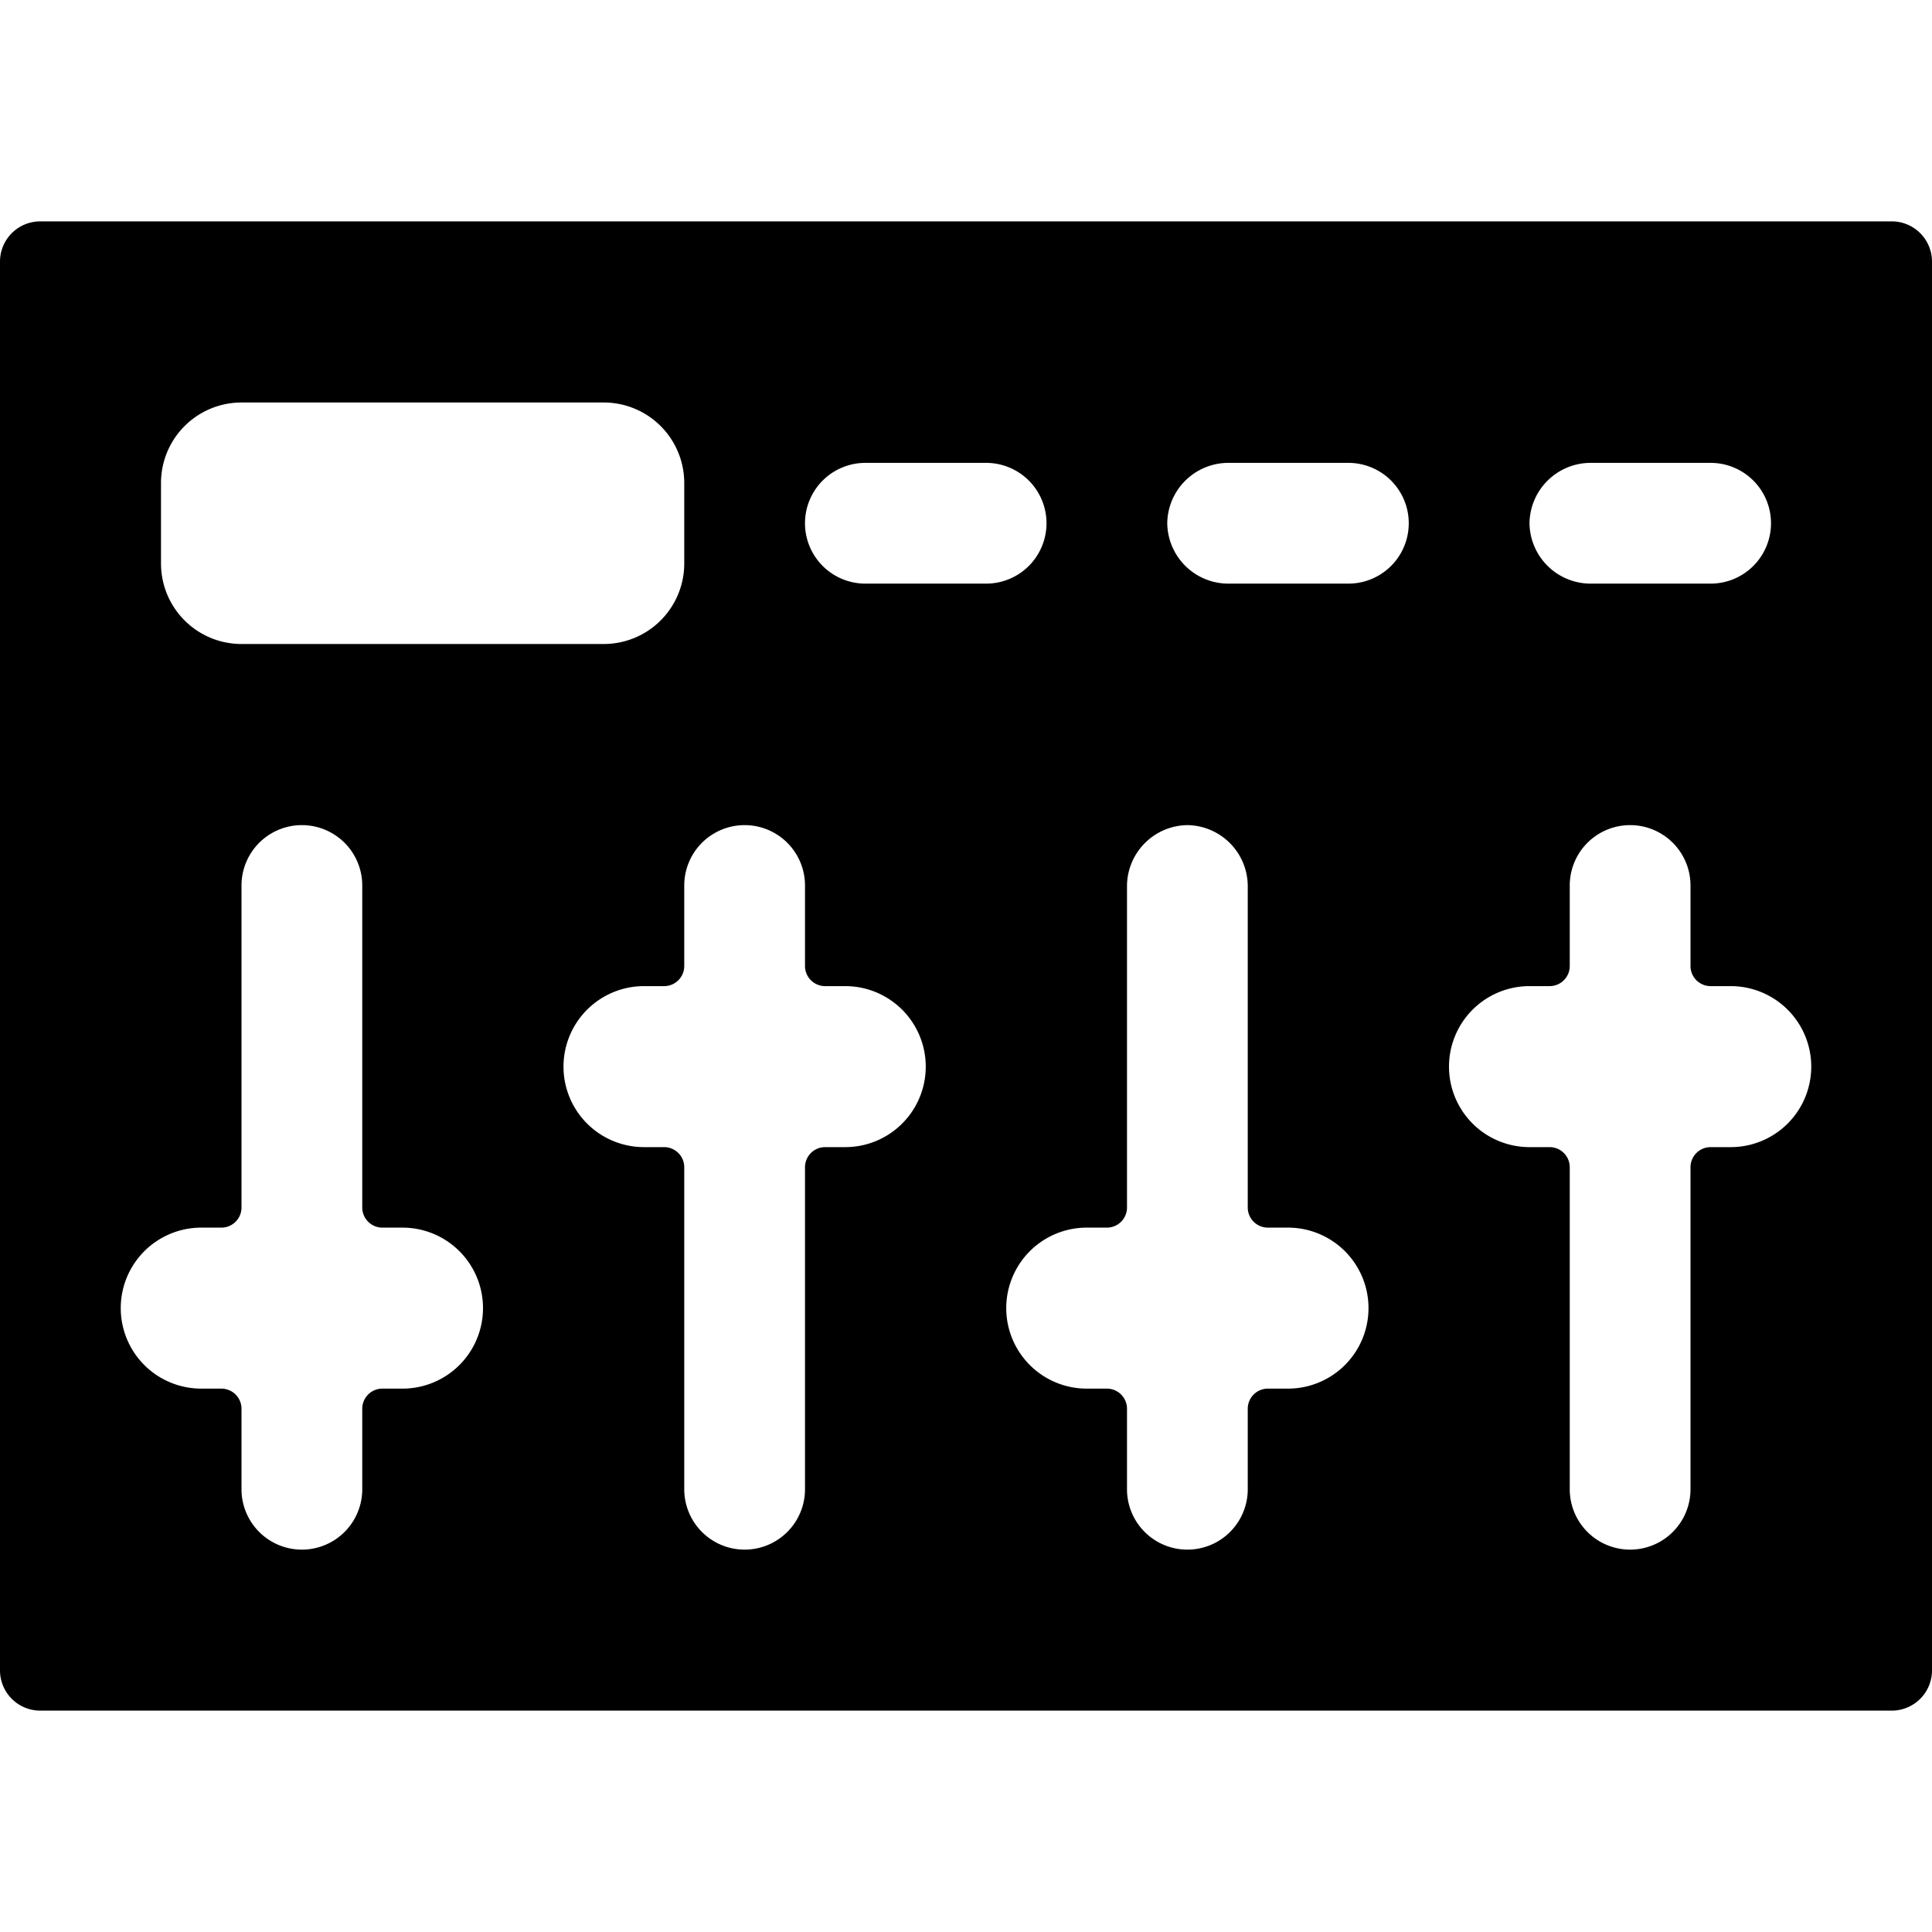 <svg xmlns="http://www.w3.org/2000/svg" viewBox="0 0 24 24"><path d="M23.5 2.75H0.5a0.5 0.5 0 0 0 -0.5 0.5v17.5a0.5 0.5 0 0 0 0.5 0.5h23a0.5 0.5 0 0 0 0.5 -0.5V3.25a0.5 0.5 0 0 0 -0.5 -0.5Zm-13 9.5a1 1 0 0 1 0 2h-0.25a0.25 0.25 0 0 0 -0.25 0.25v4a0.75 0.75 0 0 1 -1.5 0v-4a0.25 0.25 0 0 0 -0.25 -0.25H8a1 1 0 0 1 0 -2h0.25A0.25 0.25 0 0 0 8.5 12v-1a0.75 0.75 0 0 1 1.5 0v1a0.25 0.25 0 0 0 0.25 0.25Zm4.25 -2a0.76 0.76 0 0 1 0.75 0.75v4a0.25 0.25 0 0 0 0.25 0.25H16a1 1 0 0 1 0 2h-0.25a0.25 0.25 0 0 0 -0.25 0.25v1a0.75 0.75 0 0 1 -1.5 0v-1a0.25 0.25 0 0 0 -0.25 -0.25h-0.25a1 1 0 0 1 0 -2h0.25A0.25 0.25 0 0 0 14 15v-4a0.76 0.76 0 0 1 0.75 -0.75ZM14.5 6.5a0.76 0.76 0 0 1 0.75 -0.75h1.5a0.75 0.75 0 0 1 0 1.5h-1.5a0.76 0.76 0 0 1 -0.75 -0.75Zm-2.25 0.75h-1.5a0.75 0.75 0 0 1 0 -1.5h1.5a0.75 0.75 0 0 1 0 1.5ZM8.5 7a1 1 0 0 1 -1 1H3a1 1 0 0 1 -1 -1V6a1 1 0 0 1 1 -1h4.5a1 1 0 0 1 1 1Zm-6 8.25h0.25A0.25 0.25 0 0 0 3 15v-4a0.75 0.75 0 0 1 1.5 0v4a0.25 0.25 0 0 0 0.25 0.25H5a1 1 0 0 1 0 2h-0.25a0.25 0.25 0 0 0 -0.25 0.25v1a0.75 0.75 0 0 1 -1.5 0v-1a0.25 0.25 0 0 0 -0.25 -0.25H2.5a1 1 0 0 1 0 -2Zm16.75 -3a0.25 0.25 0 0 0 0.25 -0.25v-1a0.75 0.75 0 0 1 1.5 0v1a0.25 0.25 0 0 0 0.25 0.25h0.25a1 1 0 0 1 0 2h-0.25a0.25 0.25 0 0 0 -0.25 0.25v4a0.75 0.75 0 0 1 -1.5 0v-4a0.25 0.25 0 0 0 -0.25 -0.25H19a1 1 0 0 1 0 -2ZM19 6.5a0.76 0.76 0 0 1 0.75 -0.75h1.5a0.75 0.75 0 0 1 0 1.5h-1.5A0.76 0.76 0 0 1 19 6.5Z" fill="#000000" stroke-width="1"></path></svg>